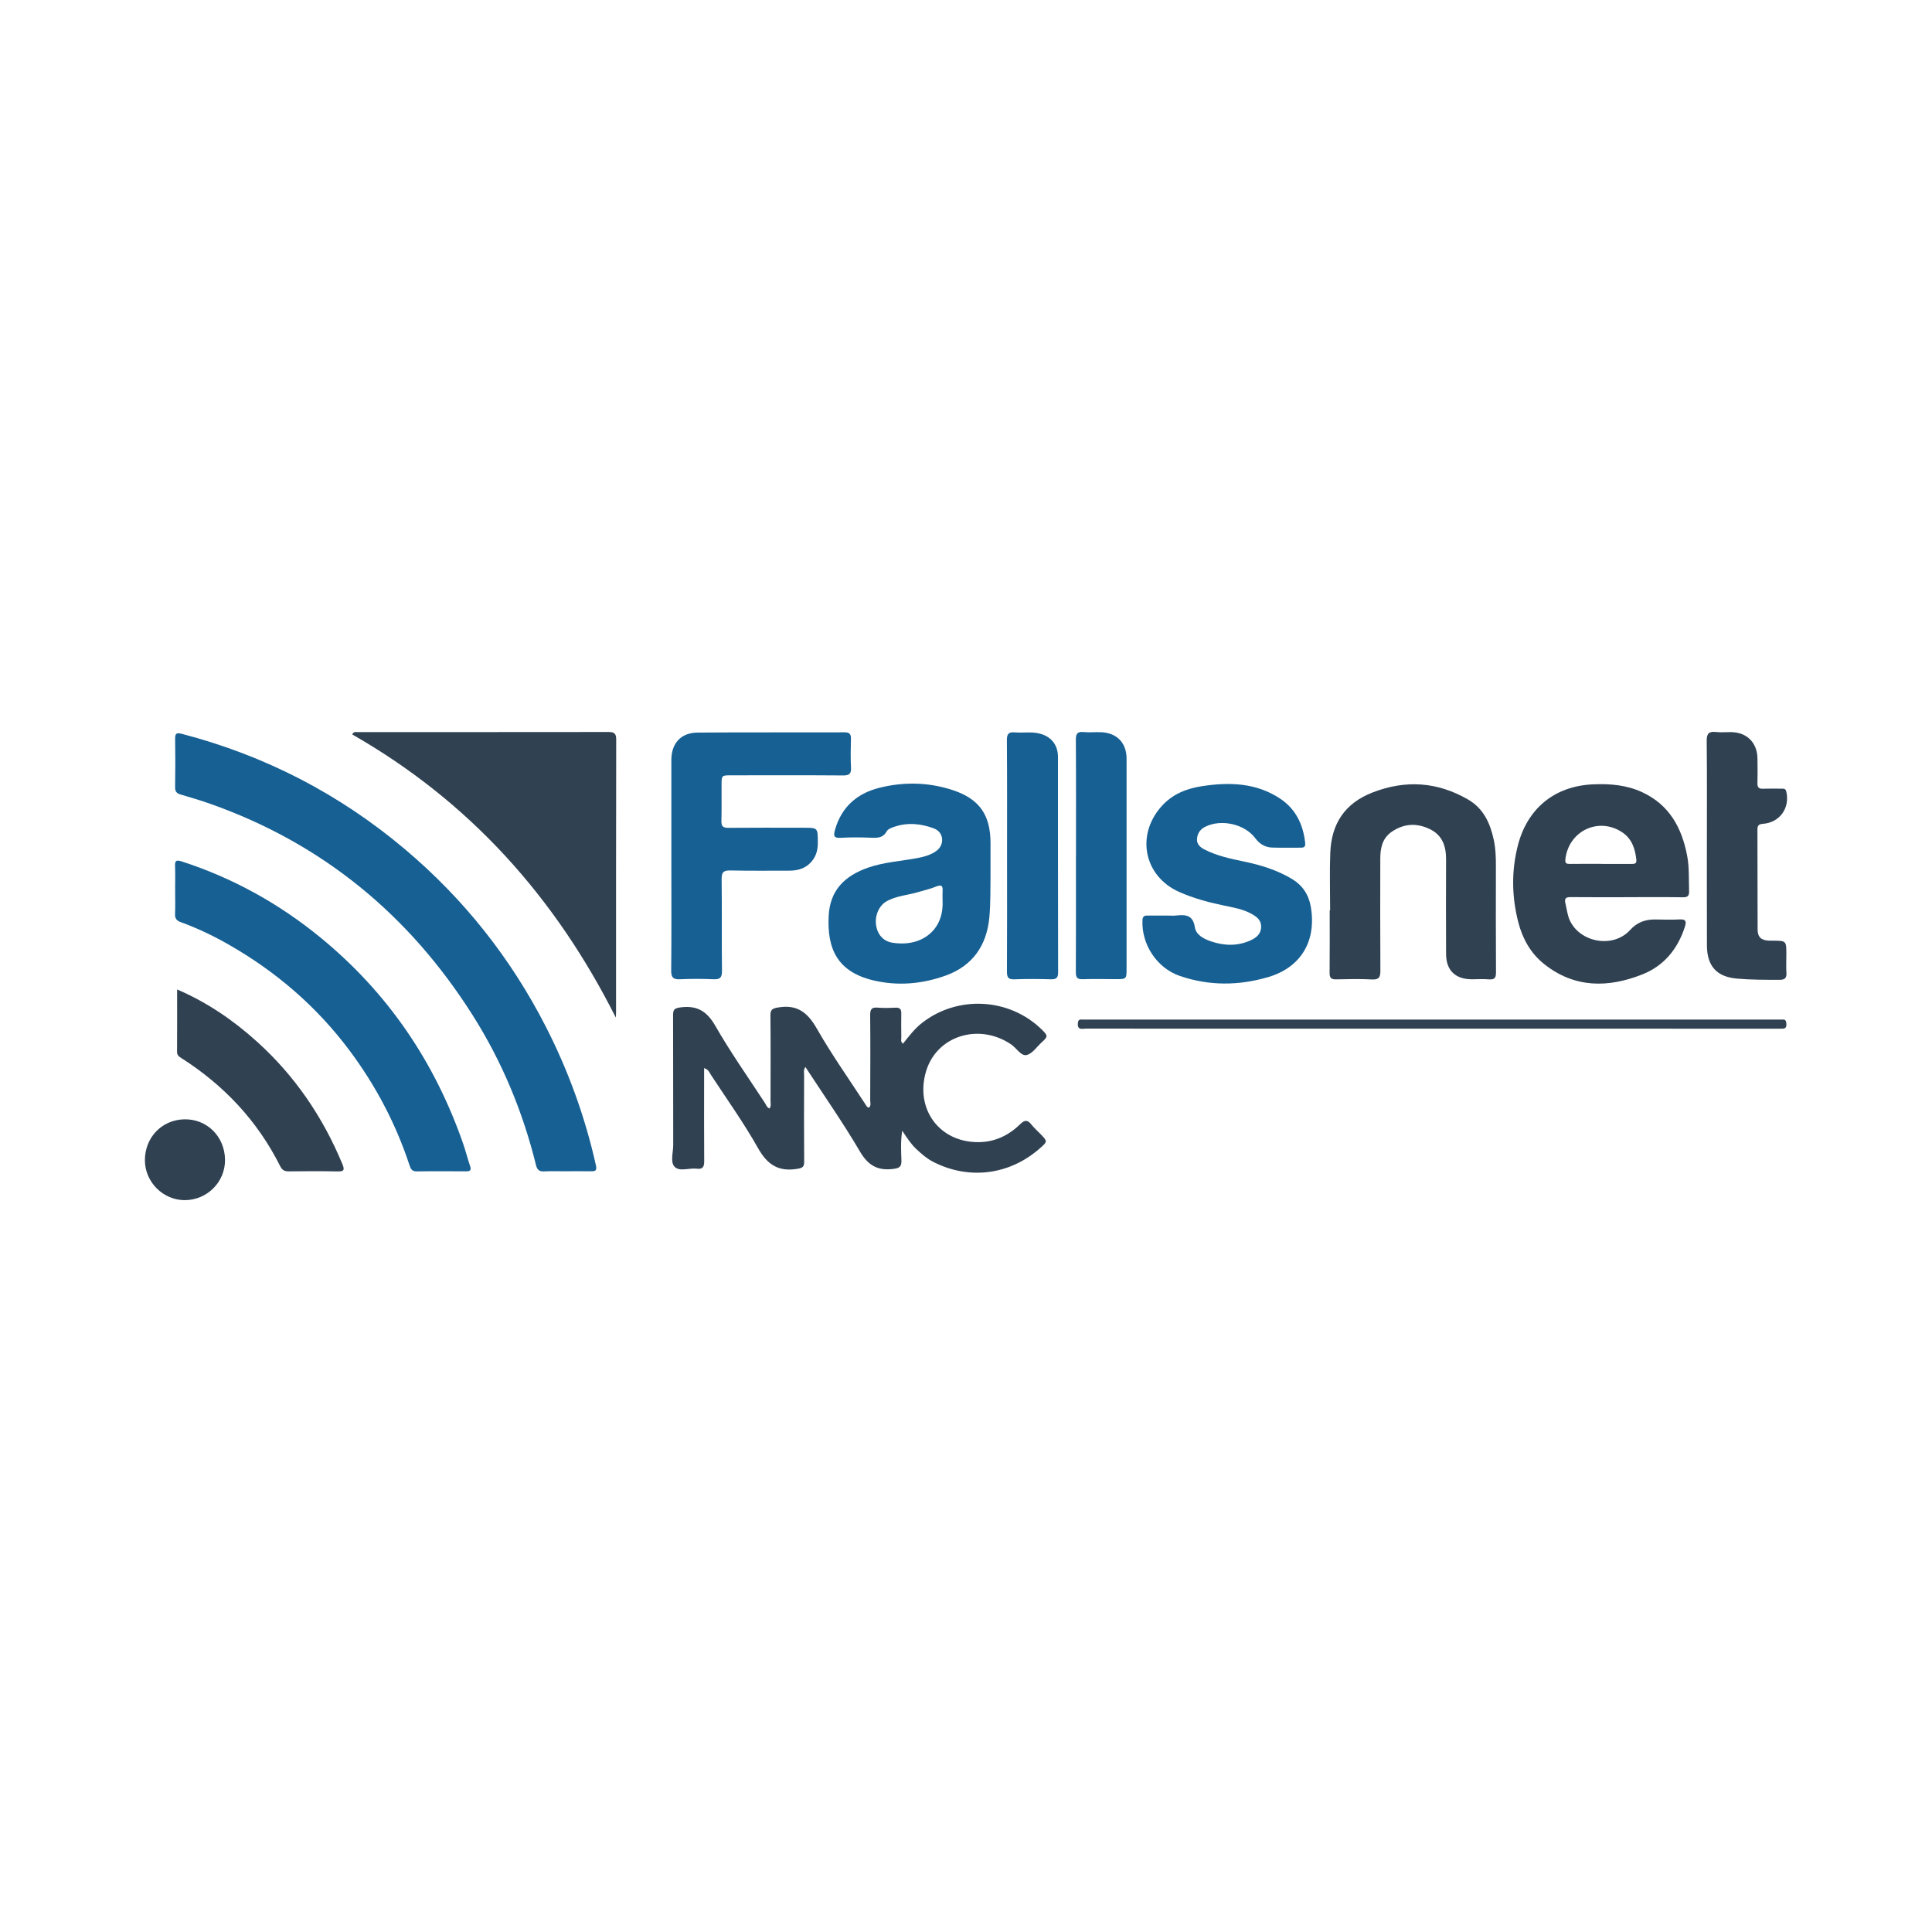 <?xml version="1.0" encoding="utf-8"?>
<!-- Generator: Adobe Illustrator 17.0.0, SVG Export Plug-In . SVG Version: 6.00 Build 0)  -->
<!DOCTYPE svg PUBLIC "-//W3C//DTD SVG 1.1//EN" "http://www.w3.org/Graphics/SVG/1.1/DTD/svg11.dtd">
<svg version="1.1" id="Layer_1" xmlns="http://www.w3.org/2000/svg" xmlns:xlink="http://www.w3.org/1999/xlink" x="0px" y="0px"
	 width="200px" height="200px" viewBox="0 0 200 200" enable-background="new 0 0 200 200" xml:space="preserve">

<g>
	<path fill="#176093" d="M58.656,121.252c-0.773,0-1.547-0.029-2.317,0.01c-0.504,0.026-0.729-0.151-0.85-0.643
		c-1.358-5.512-3.509-10.7-6.544-15.499c-6.564-10.381-15.54-17.796-27.168-21.905c-1.017-0.359-2.054-0.665-3.089-0.971
		c-0.405-0.12-0.569-0.315-0.561-0.762c0.029-1.674,0.031-3.348,0.003-5.022c-0.009-0.571,0.196-0.622,0.684-0.495
		c8.603,2.242,16.315,6.22,23.105,11.947c6.094,5.139,10.959,11.274,14.591,18.38c2.328,4.557,4.055,9.327,5.176,14.321
		c0.116,0.516,0.002,0.647-0.482,0.638c-0.849-0.015-1.699-0.004-2.549-0.004C58.656,121.249,58.656,121.251,58.656,121.252z"/>
	<path fill="#304152" d="M93.396,117.05c-0.177,1.178-0.11,2.123-0.081,3.058c0.021,0.662-0.184,0.818-0.858,0.9
		c-1.625,0.198-2.593-0.37-3.442-1.816c-1.744-2.969-3.724-5.8-5.639-8.737c-0.215,0.283-0.136,0.567-0.137,0.822
		c-0.007,2.988-0.017,5.976,0.008,8.963c0.005,0.564-0.167,0.668-0.727,0.76c-1.932,0.317-3.08-0.429-4.041-2.133
		c-1.475-2.617-3.231-5.076-4.881-7.593c-0.154-0.235-0.243-0.563-0.708-0.704c0,0.397,0,0.719,0,1.041
		c0,2.859-0.013,5.718,0.009,8.577c0.005,0.582-0.128,0.873-0.773,0.794c-0.78-0.096-1.786,0.337-2.293-0.199
		c-0.469-0.496-0.14-1.477-0.142-2.243c-0.013-4.482,0.003-8.963-0.015-13.445c-0.002-0.577,0.138-0.726,0.756-0.809
		c1.709-0.227,2.737,0.373,3.615,1.904c1.571,2.741,3.402,5.332,5.132,7.982c0.132,0.203,0.202,0.468,0.478,0.582
		c0.194-0.259,0.108-0.548,0.108-0.814c0.006-2.936,0.02-5.873-0.011-8.808c-0.007-0.636,0.204-0.739,0.816-0.842
		c1.974-0.333,3.048,0.546,3.997,2.208c1.529,2.676,3.319,5.203,5.002,7.791c0.095,0.145,0.161,0.326,0.373,0.382
		c0.263-0.217,0.14-0.522,0.141-0.781c0.012-2.936,0.026-5.873-0.003-8.808c-0.006-0.612,0.165-0.825,0.781-0.771
		c0.613,0.054,1.236,0.034,1.853,0.005c0.445-0.021,0.594,0.163,0.587,0.585c-0.014,0.824-0.009,1.648,0.003,2.472
		c0.003,0.215-0.105,0.465,0.172,0.669c0.606-0.754,1.18-1.528,1.952-2.135c3.691-2.901,9.06-2.62,12.419,0.676
		c0.648,0.636,0.651,0.719-0.016,1.327c-0.512,0.467-0.98,1.185-1.568,1.307c-0.575,0.119-1.03-0.715-1.573-1.087
		c-3.31-2.266-7.723-0.94-8.827,2.784c-1.15,3.879,1.367,7.351,5.435,7.322c1.726-0.012,3.14-0.716,4.342-1.886
		c0.436-0.425,0.74-0.429,1.115,0.044c0.27,0.342,0.598,0.639,0.905,0.951c0.803,0.816,0.804,0.814-0.027,1.544
		c-3.152,2.766-7.372,3.285-11.069,1.364c-0.648-0.337-1.186-0.814-1.712-1.307C94.327,118.452,93.928,117.852,93.396,117.05z"/>
	<path fill="#304152" d="M63.751,105.342c-3.088-6.128-6.831-11.73-11.449-16.74c-4.619-5.011-9.909-9.184-15.835-12.571
		c0.14-0.317,0.365-0.245,0.551-0.245c8.655-0.002,17.31,0.003,25.965-0.009c0.571-0.001,0.809,0.125,0.807,0.773
		c-0.022,9.428-0.015,18.855-0.016,28.283C63.773,105.003,63.759,105.173,63.751,105.342z"/>
	<path fill="#176093" d="M18.131,92.155c-0.001-0.824,0.022-1.649-0.008-2.472c-0.02-0.547,0.072-0.707,0.678-0.511
		c5.303,1.716,10.086,4.367,14.391,7.895c6.945,5.692,11.796,12.836,14.743,21.296c0.271,0.777,0.467,1.58,0.733,2.358
		c0.157,0.459-0.04,0.537-0.432,0.535c-1.7-0.008-3.4-0.022-5.099,0.006c-0.521,0.008-0.631-0.294-0.76-0.684
		c-1.411-4.26-3.472-8.176-6.155-11.779c-3.42-4.594-7.657-8.234-12.62-11.057c-1.568-0.892-3.194-1.664-4.888-2.282
		c-0.422-0.154-0.612-0.364-0.592-0.833C18.157,93.804,18.131,92.979,18.131,92.155z"/>
	<path fill="#304152" d="M168.417,92.877c-1.932,0-3.864,0.013-5.795-0.008c-0.511-0.006-0.705,0.11-0.568,0.661
		c0.148,0.597,0.199,1.22,0.469,1.784c1.094,2.286,4.494,2.859,6.207,0.977c0.734-0.808,1.563-1.108,2.582-1.107
		c0.85,0.001,1.703,0.049,2.549-0.005c0.678-0.043,0.731,0.222,0.556,0.764c-0.737,2.288-2.151,4.03-4.381,4.918
		c-3.55,1.413-7.041,1.445-10.194-1.068c-1.389-1.107-2.232-2.621-2.671-4.331c-0.677-2.639-0.719-5.296-0.042-7.943
		c0.98-3.835,3.812-6.144,7.763-6.323c1.76-0.08,3.495,0.06,5.128,0.823c2.778,1.299,4.065,3.644,4.625,6.519
		c0.239,1.226,0.169,2.461,0.208,3.694c0.016,0.496-0.125,0.662-0.641,0.654c-1.931-0.029-3.863-0.012-5.795-0.012
		C168.417,92.875,168.417,92.876,168.417,92.877z M165.707,89.427c0,0.002,0,0.003,0,0.005c1.053,0,2.106-0.003,3.158,0.002
		c0.302,0.001,0.578,0.013,0.53-0.428c-0.123-1.136-0.453-2.17-1.458-2.842c-2.441-1.631-5.538-0.16-5.889,2.767
		c-0.057,0.473,0.132,0.507,0.501,0.502C163.601,89.417,164.654,89.427,165.707,89.427z"/>
	<path fill="#176093" d="M120.885,94.779c0.283,0,0.569,0.026,0.849-0.004c0.972-0.106,1.76-0.081,1.957,1.214
		c0.122,0.798,0.944,1.211,1.649,1.454c1.37,0.471,2.784,0.521,4.142-0.108c0.58-0.268,1.058-0.658,1.072-1.382
		c0.014-0.699-0.447-1.044-0.987-1.346c-0.918-0.513-1.937-0.669-2.943-0.882c-1.563-0.331-3.102-0.741-4.566-1.397
		c-3.633-1.627-4.487-5.852-1.832-8.844c1.147-1.293,2.622-1.861,4.234-2.106c2.802-0.426,5.566-0.35,8.038,1.28
		c1.631,1.076,2.408,2.686,2.613,4.604c0.043,0.402-0.123,0.492-0.473,0.489c-0.979-0.01-1.958,0.02-2.936-0.011
		c-0.733-0.023-1.31-0.369-1.756-0.969c-1.098-1.475-3.528-2.015-5.184-1.184c-0.538,0.27-0.82,0.715-0.849,1.287
		c-0.027,0.527,0.347,0.843,0.772,1.063c1.295,0.667,2.711,0.961,4.117,1.255c1.75,0.366,3.437,0.886,4.972,1.815
		c1.068,0.647,1.702,1.61,1.917,2.849c0.611,3.513-0.98,6.275-4.387,7.285c-3.047,0.902-6.143,0.931-9.185-0.119
		c-2.368-0.818-3.97-3.274-3.851-5.772c0.018-0.386,0.189-0.48,0.528-0.474C119.494,94.787,120.189,94.779,120.885,94.779z"/>
	<path fill="#176093" d="M102.537,90.881c-0.021,1.364,0.008,2.728-0.12,4.09c-0.274,2.915-1.736,5.004-4.482,6.006
		c-2.429,0.886-4.993,1.114-7.52,0.513c-3.725-0.885-4.804-3.259-4.632-6.675c0.136-2.691,1.7-4.169,4.095-5.002
		c1.668-0.579,3.426-0.666,5.139-0.997c0.685-0.132,1.357-0.317,1.927-0.739c0.869-0.644,0.761-1.921-0.24-2.306
		c-1.35-0.519-2.751-0.659-4.157-0.172c-0.291,0.101-0.62,0.212-0.772,0.485c-0.368,0.661-0.939,0.661-1.586,0.636
		c-1.054-0.041-2.113-0.054-3.165,0.011c-0.723,0.044-0.752-0.223-0.591-0.803c0.657-2.365,2.261-3.78,4.558-4.365
		c2.538-0.646,5.111-0.597,7.611,0.221c2.805,0.918,3.946,2.595,3.936,5.545C102.533,88.513,102.537,89.697,102.537,90.881z
		 M97.574,93.184c0-0.378-0.015-0.662,0.003-0.944c0.035-0.528-0.103-0.699-0.658-0.469c-0.589,0.245-1.222,0.381-1.836,0.567
		c-1.102,0.335-2.286,0.386-3.316,0.972c-0.769,0.437-1.225,1.463-1.074,2.462c0.151,0.999,0.76,1.678,1.722,1.823
		c0.766,0.115,1.542,0.105,2.298-0.108C96.232,97.059,97.713,95.726,97.574,93.184z"/>
	<path fill="#176093" d="M69.498,89.504c0-3.605-0.001-7.211,0-10.817c0-1.748,0.985-2.84,2.732-2.852
		c5.073-0.034,10.147-0.008,15.22-0.025c0.536-0.002,0.649,0.229,0.638,0.699c-0.023,0.978-0.045,1.959,0.007,2.935
		c0.034,0.644-0.166,0.834-0.817,0.829c-3.863-0.029-7.726-0.015-11.589-0.013c-0.991,0-0.991,0.003-0.993,1.02
		c-0.002,1.236,0.016,2.473-0.015,3.708c-0.013,0.532,0.156,0.714,0.704,0.708c2.601-0.025,5.202-0.01,7.803-0.009
		c1.478,0,1.467,0,1.472,1.515c0.002,0.635-0.101,1.22-0.472,1.755c-0.602,0.867-1.458,1.173-2.464,1.173
		c-2.035,0-4.07,0.026-6.103-0.021c-0.698-0.016-0.926,0.162-0.917,0.889c0.039,3.167-0.003,6.335,0.034,9.503
		c0.008,0.685-0.187,0.9-0.867,0.87c-1.157-0.05-2.319-0.053-3.475,0c-0.701,0.032-0.921-0.174-0.914-0.898
		C69.518,96.818,69.499,93.161,69.498,89.504z"/>
	<path fill="#304152" d="M137.695,94.225c0-1.982-0.063-3.967,0.015-5.946c0.118-3.001,1.493-5.131,4.399-6.251
		c3.427-1.321,6.689-1.092,9.853,0.731c1.625,0.936,2.311,2.48,2.681,4.222c0.183,0.862,0.213,1.733,0.212,2.609
		c-0.005,3.682-0.013,7.365,0.01,11.047c0.004,0.563-0.127,0.798-0.726,0.747c-0.588-0.05-1.184-0.008-1.776-0.008
		c-1.693-0.001-2.657-0.919-2.665-2.6c-0.016-3.27-0.012-6.54-0.001-9.811c0.004-1.353-0.368-2.494-1.672-3.13
		c-1.359-0.662-2.684-0.593-3.945,0.264c-0.986,0.67-1.191,1.689-1.193,2.78c-0.007,3.862-0.016,7.725,0.01,11.587
		c0.005,0.676-0.132,0.968-0.888,0.927c-1.232-0.067-2.471-0.034-3.707-0.009c-0.502,0.01-0.667-0.165-0.662-0.67
		c0.022-2.163,0.01-4.326,0.01-6.489C137.665,94.225,137.68,94.225,137.695,94.225z"/>
	<path fill="#304152" d="M176.697,87.209c-0.001-3.502,0.022-7.004-0.019-10.505c-0.009-0.762,0.222-1.009,0.957-0.928
		c0.509,0.055,1.029,0.007,1.544,0.011c1.63,0.011,2.716,1.065,2.752,2.691c0.019,0.875,0.018,1.751,0.001,2.626
		c-0.008,0.396,0.14,0.556,0.539,0.544c0.643-0.019,1.287-0.008,1.931-0.005c0.226,0.001,0.439-0.034,0.517,0.304
		c0.392,1.694-0.673,3.206-2.42,3.335c-0.443,0.033-0.57,0.18-0.569,0.598c0.013,3.45,0.002,6.9,0.019,10.35
		c0.004,0.778,0.373,1.108,1.149,1.146c0.128,0.006,0.257,0.002,0.386,0.002c1.436,0.005,1.437,0.005,1.439,1.405
		c0.001,0.644-0.034,1.29,0.008,1.93c0.036,0.554-0.191,0.717-0.711,0.717c-1.468,0-2.934,0.004-4.398-0.123
		c-2.096-0.181-3.113-1.281-3.12-3.44C176.69,94.315,176.698,90.762,176.697,87.209z"/>
	<path fill="#176093" d="M111.386,88.568c0-3.99,0.014-7.979-0.014-11.969c-0.004-0.629,0.143-0.882,0.804-0.817
		c0.586,0.058,1.183-0.006,1.775,0.014c1.661,0.055,2.672,1.099,2.672,2.748c0.001,7.233,0.001,14.465-0.001,21.698
		c0,1.117-0.007,1.119-1.134,1.119c-1.132,0-2.266-0.038-3.397,0.006c-0.602,0.024-0.723-0.198-0.72-0.754
		c0.021-4.015,0.011-8.031,0.011-12.046C111.384,88.568,111.385,88.568,111.386,88.568z"/>
	<path fill="#176093" d="M104.249,88.605c0-3.993,0.015-7.986-0.016-11.978c-0.005-0.647,0.177-0.866,0.815-0.812
		c0.818,0.069,1.648-0.081,2.464,0.099c1.275,0.281,2.008,1.165,2.009,2.455c0.004,7.419-0.004,14.838,0.015,22.256
		c0.001,0.578-0.162,0.766-0.738,0.75c-1.261-0.035-2.525-0.045-3.786,0.004c-0.634,0.025-0.777-0.205-0.773-0.795
		C104.26,96.591,104.25,92.598,104.249,88.605z"/>
	<path fill="#304152" d="M18.336,102.429c3.165,1.363,5.84,3.212,8.272,5.407c3.924,3.539,6.82,7.808,8.842,12.685
		c0.274,0.66,0.094,0.755-0.531,0.743c-1.673-0.033-3.348-0.027-5.021-0.006c-0.441,0.005-0.689-0.129-0.893-0.537
		c-2.353-4.697-5.823-8.38-10.237-11.193c-0.248-0.158-0.442-0.286-0.439-0.637C18.344,106.78,18.336,104.67,18.336,102.429z"/>
	<path fill="#304152" d="M148.295,105.546c11.925-0.001,23.85-0.001,35.775-0.001c0.155,0,0.31,0.009,0.463-0.002
		c0.328-0.023,0.376,0.19,0.392,0.441c0.019,0.298-0.055,0.513-0.412,0.503c-0.154-0.004-0.309,0.002-0.464,0.002
		c-23.875-0.001-47.751-0.001-71.626-0.007c-0.369,0-0.891,0.195-0.846-0.528c0.018-0.285,0.094-0.431,0.403-0.413
		c0.282,0.016,0.566,0.005,0.85,0.005C124.651,105.547,136.473,105.547,148.295,105.546z"/>
	<path fill="#304152" d="M23.294,120.044c0.03,2.293-1.825,4.173-4.14,4.195c-2.245,0.022-4.145-1.86-4.154-4.114
		c-0.01-2.366,1.743-4.199,4.067-4.253C21.414,115.817,23.262,117.641,23.294,120.044z"/>
</g>
</svg>
